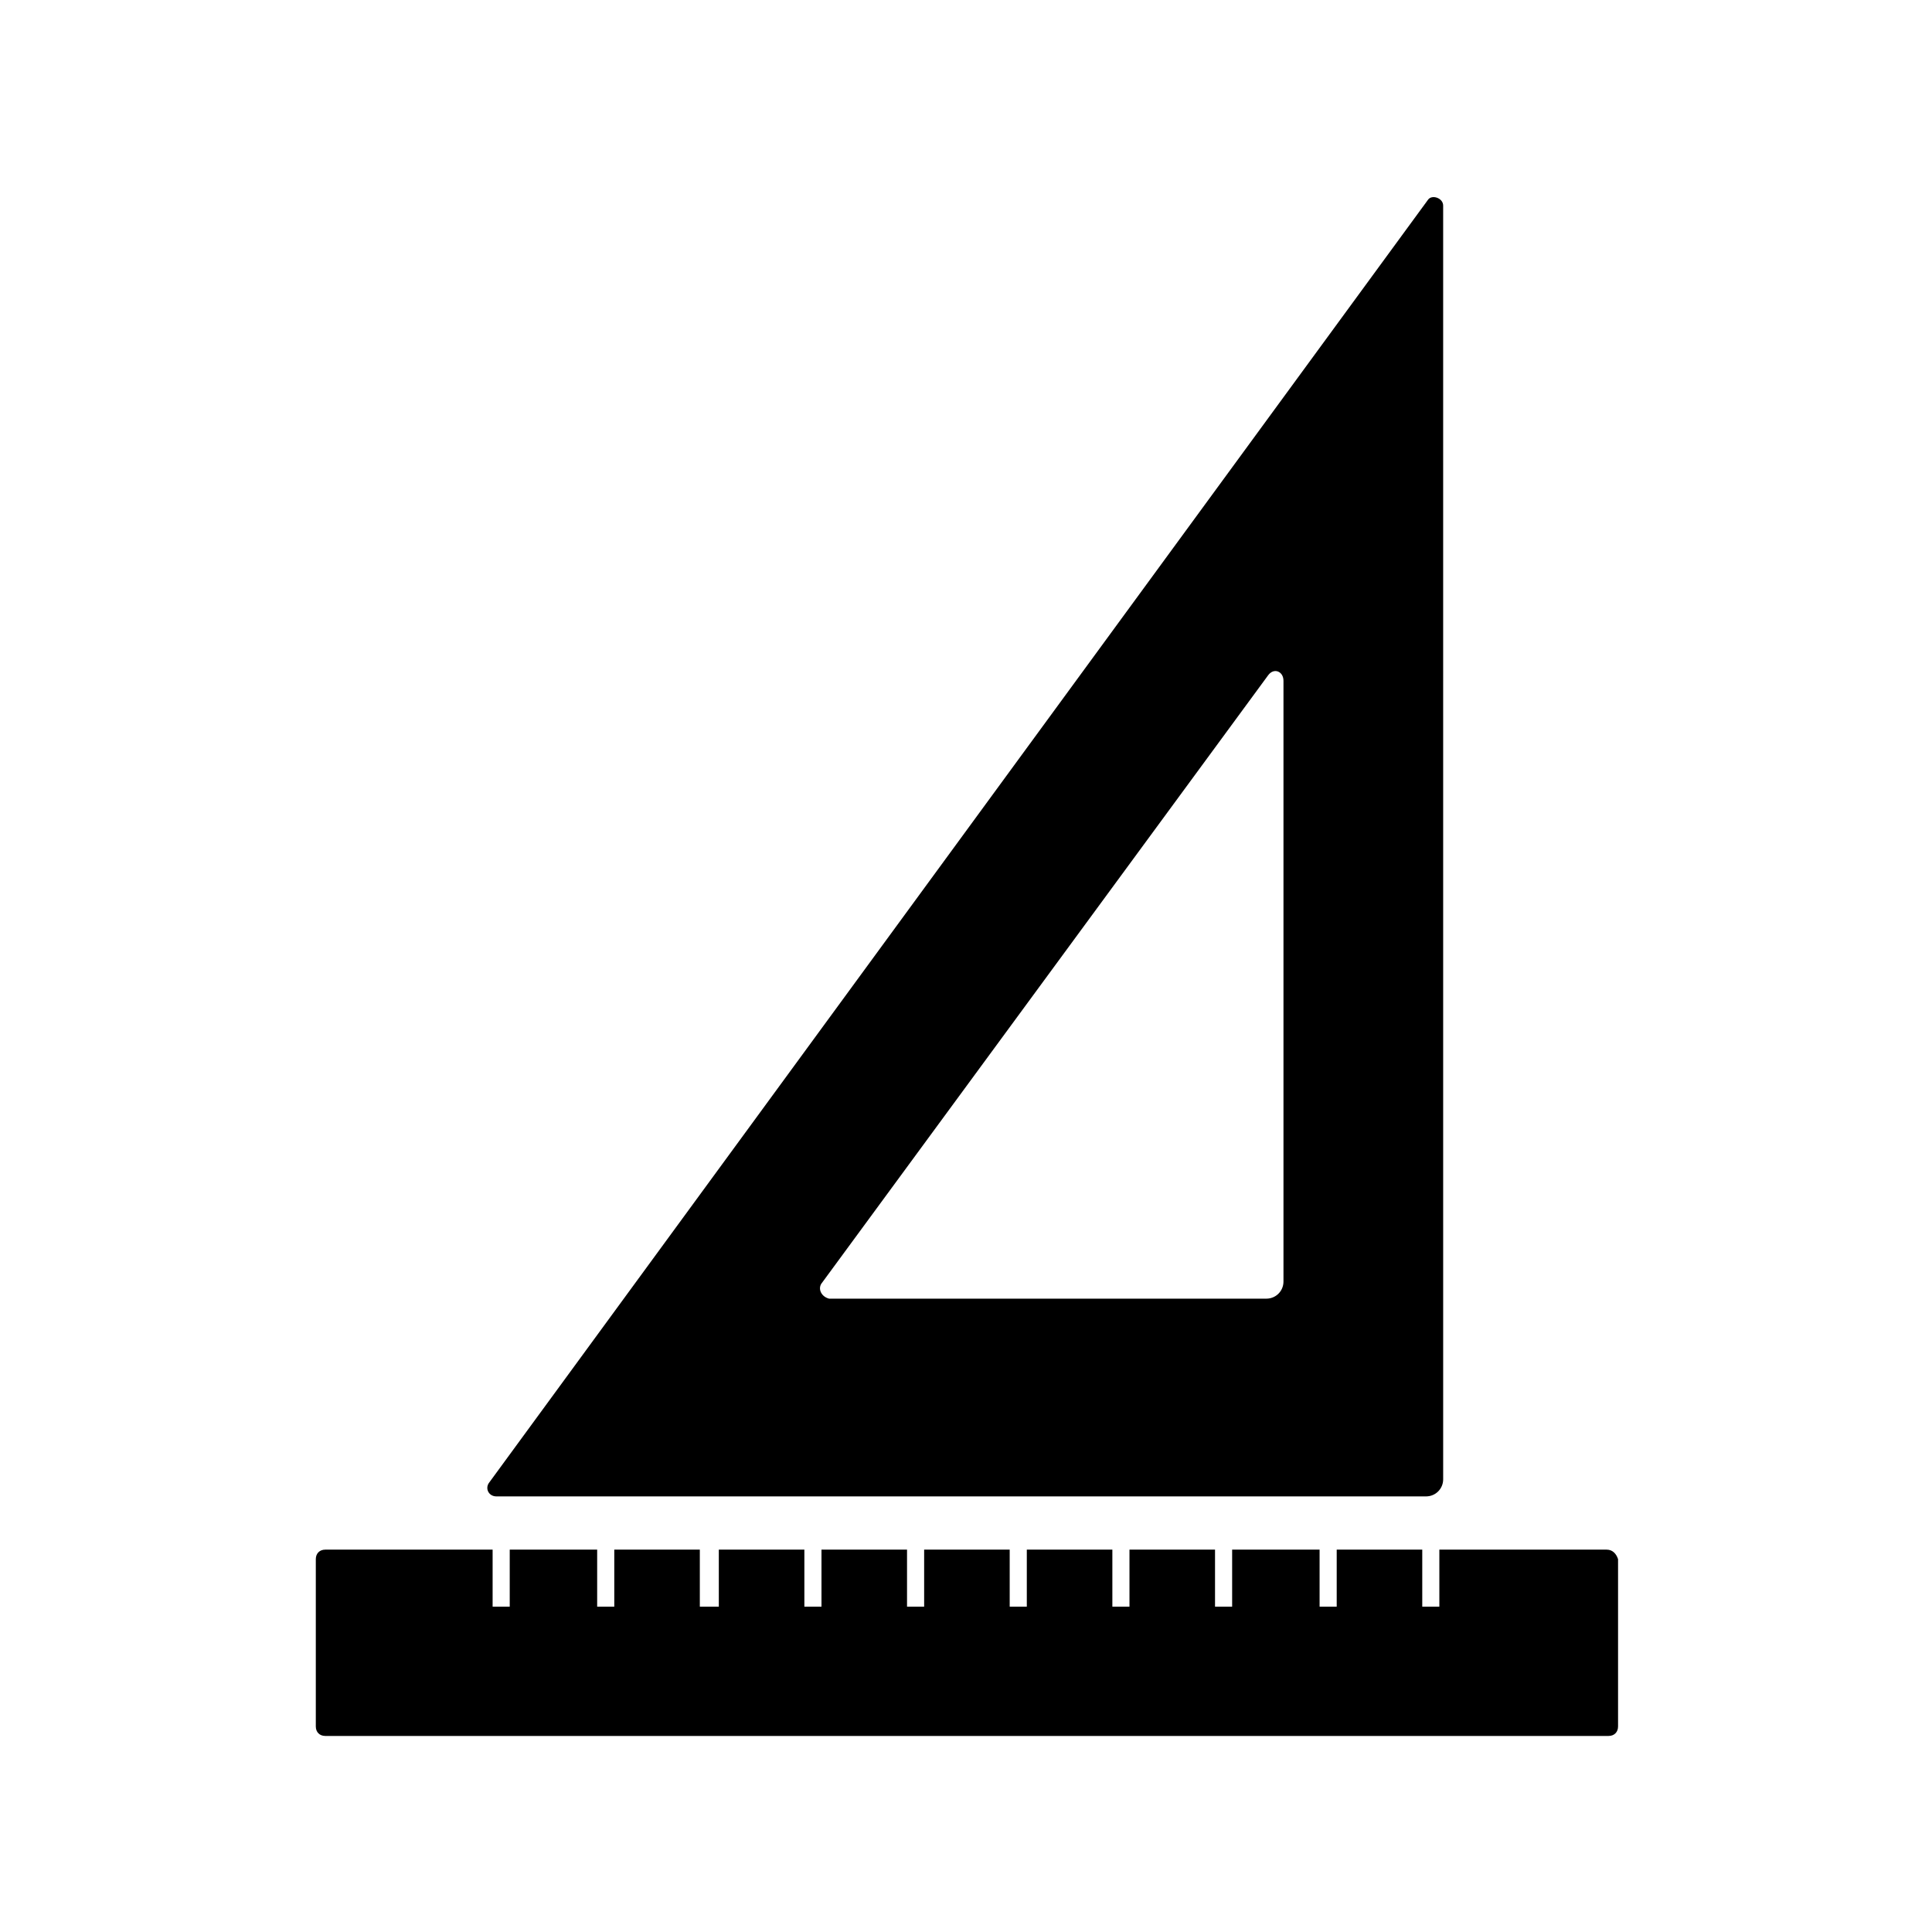 <?xml version="1.0" encoding="UTF-8"?>
<!-- The Best Svg Icon site in the world: iconSvg.co, Visit us! https://iconsvg.co -->
<svg fill="#000000" width="800px" height="800px" version="1.1" viewBox="144 144 512 512" xmlns="http://www.w3.org/2000/svg">
 <g>
  <path d="m569.78 554.67h-44.336v15.113h-4.531v-15.113h-22.672v15.113h-4.535v-15.113h-23.176v15.113h-4.535v-15.113h-22.672v15.113h-4.535v-15.113h-22.672v15.113h-4.535v-15.113h-22.672v15.113h-4.535v-15.113h-22.672v15.113h-4.535v-15.113h-22.672v15.113h-5.031v-15.113h-22.672v15.113h-4.535v-15.113h-23.172v15.113h-4.535v-15.113h-44.336c-1.512 0-2.519 1.008-2.519 2.519v44.336c0 1.512 1.008 2.519 2.519 2.519h340.07c1.512 0 2.519-1.008 2.519-2.519v-44.336c-0.504-1.512-1.512-2.519-3.023-2.519z"/>
  <path d="m275.56 540.56h246.36c2.519 0 4.535-2.016 4.535-4.535l-0.004-337.55c0-2.016-3.023-3.023-4.031-1.512l-248.88 340.07c-1.008 1.512 0 3.527 2.016 3.527zm86.152-56.43 118.39-161.22c1.512-2.016 4.031-1.008 4.031 1.512v159.2c0 2.519-2.016 4.535-4.535 4.535h-115.88c-2.016-0.504-3.023-2.519-2.016-4.031z"/>
 </g>
</svg>